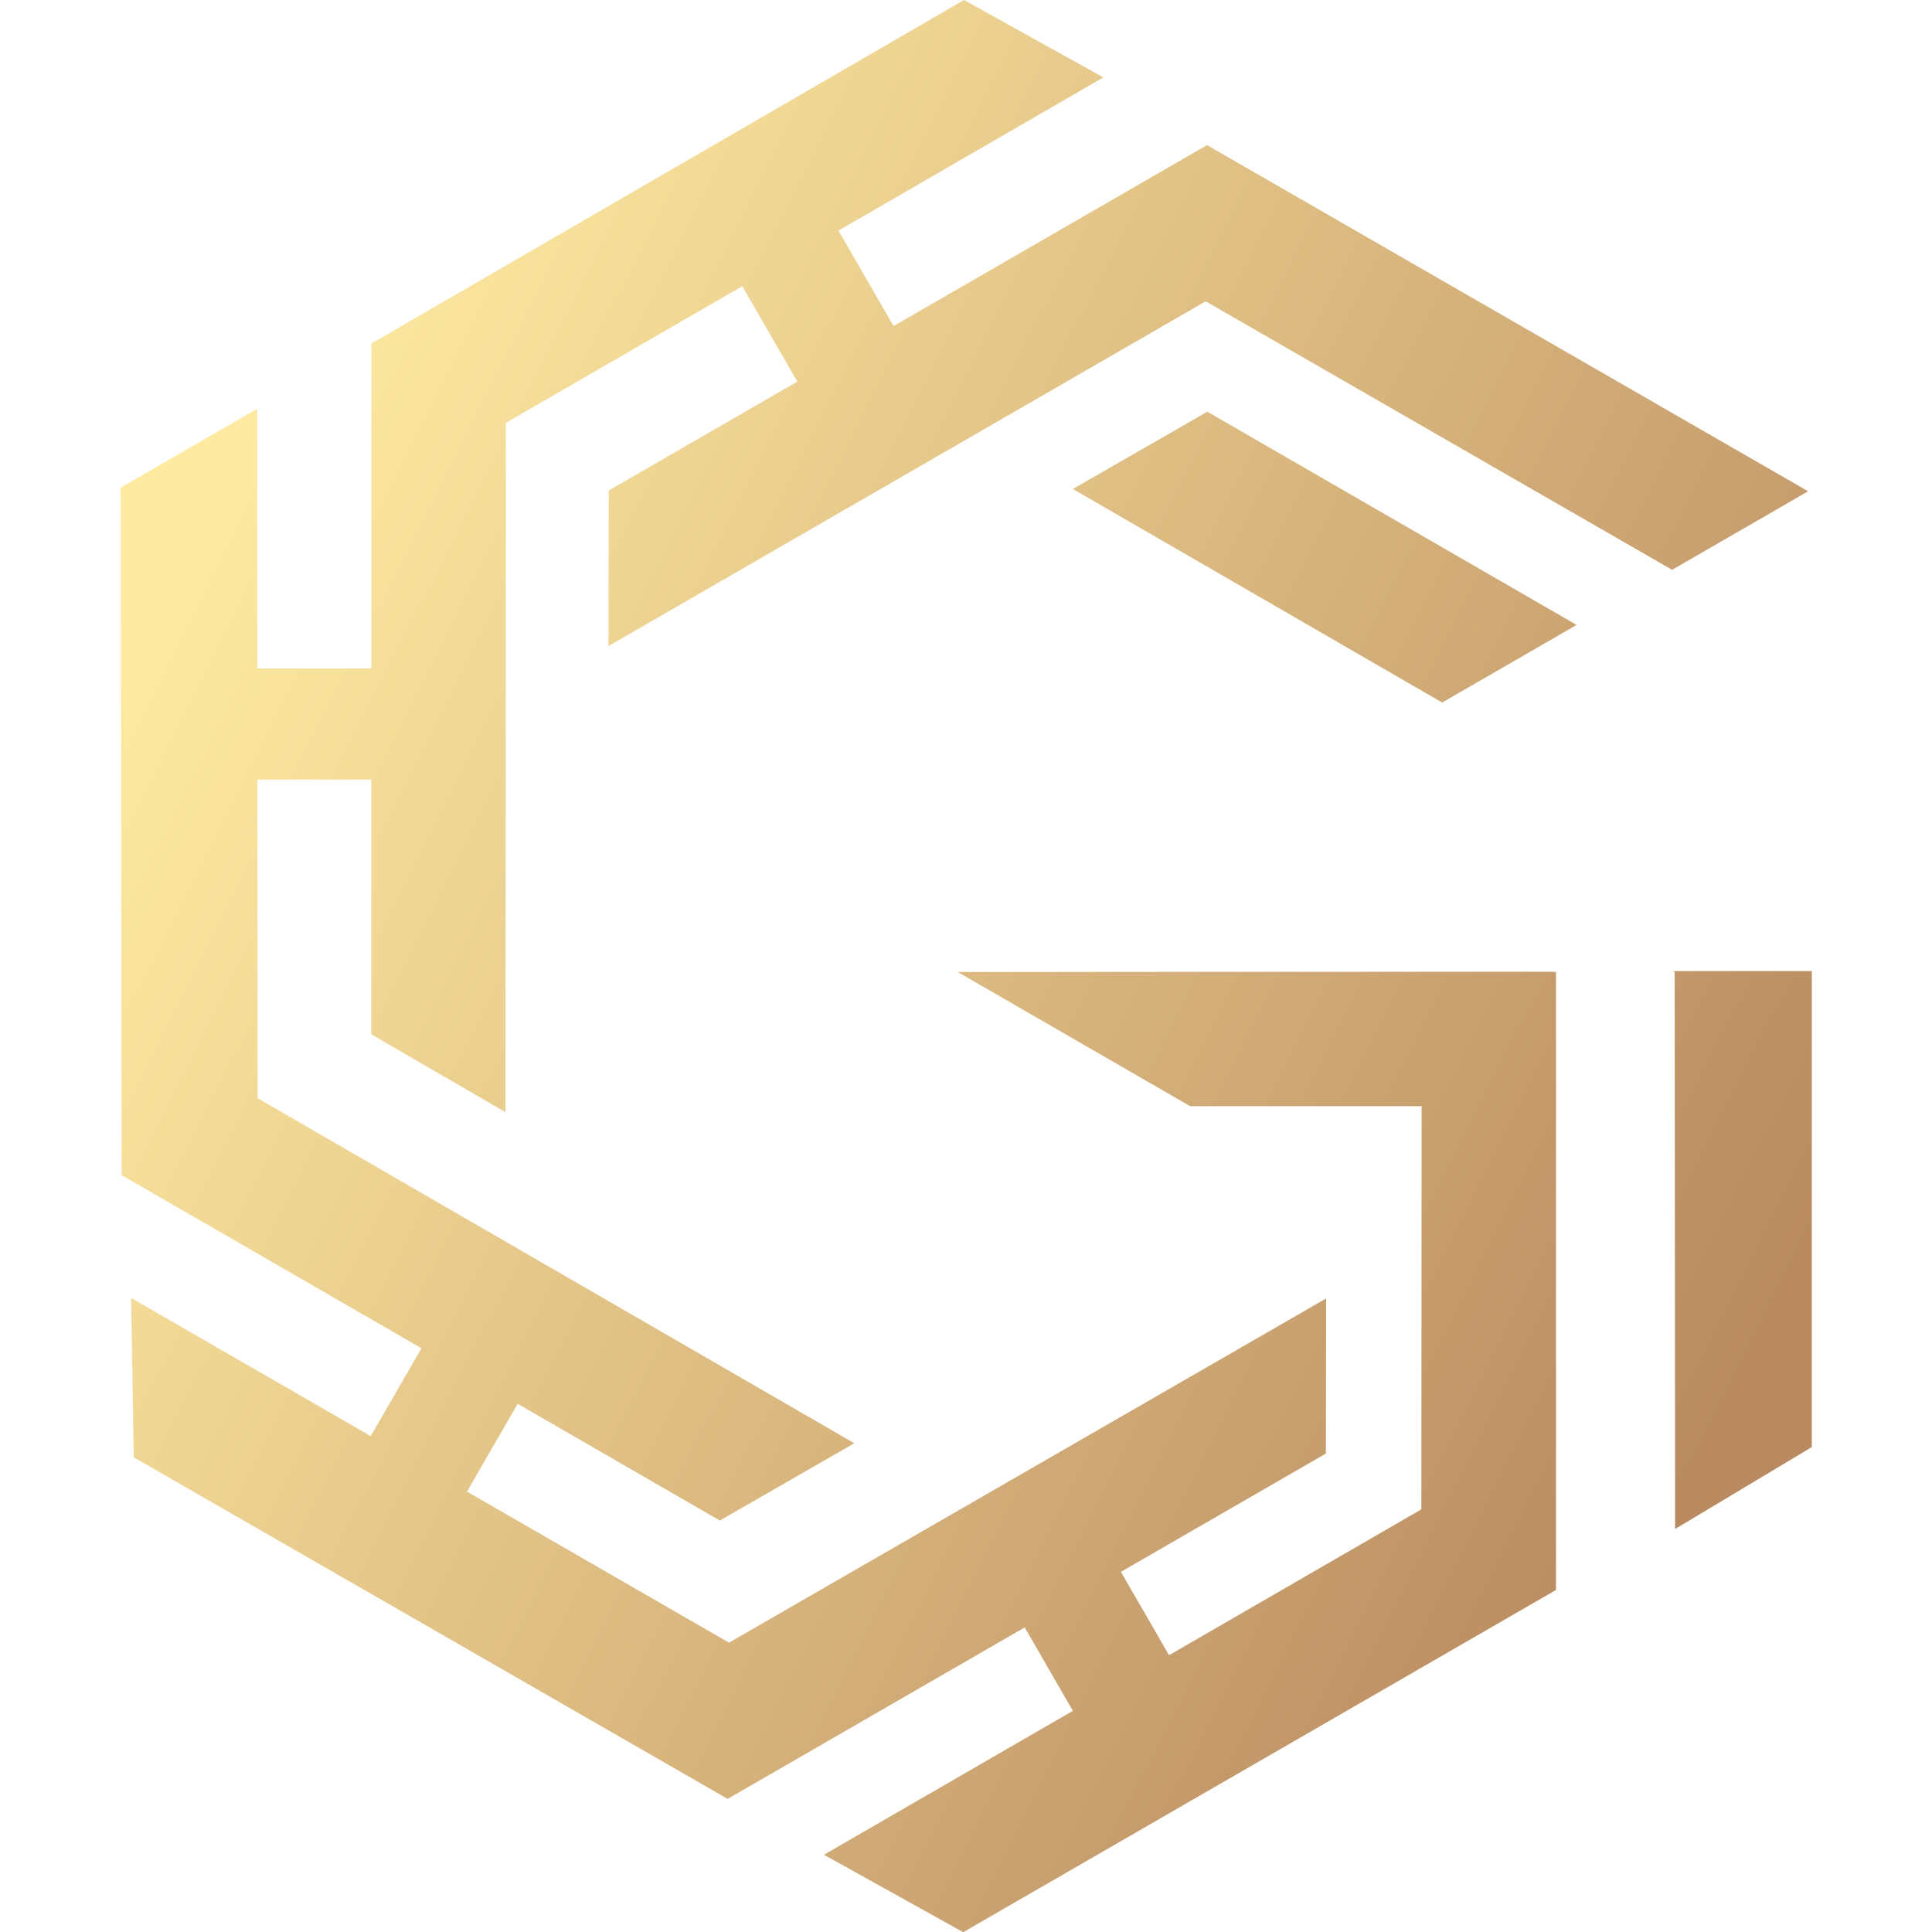 <?xml version="1.0" encoding="UTF-8"?> <svg xmlns="http://www.w3.org/2000/svg" xmlns:xlink="http://www.w3.org/1999/xlink" width="1569" height="1569.15" viewBox="0 0 1569 1569.15"> <defs> <linearGradient id="linear-gradient" x1="0.065" y1="0.247" x2="0.935" y2="0.753" gradientUnits="objectBoundingBox"> <stop offset="0" stop-color="#feeaa1"></stop> <stop offset="1" stop-color="#b98a60"></stop> </linearGradient> </defs> <g id="Group_728" data-name="Group 728" transform="translate(-7806 -9131)"> <rect id="Rectangle_58" data-name="Rectangle 58" width="1569" height="1569" transform="translate(7806 9131)" fill="#fff" opacity="0"></rect> <g id="Слой_x0020_1" transform="translate(7903.98 9131)"> <path id="Path_3171" data-name="Path 3171" d="M203.52,840l108.97,63.16.39-559.76L504.83,232.42l44.73,77.48L396.41,398.31l-.24,126.36L881.16,244.71l378.79,218.04,110.48-63.78L882.26,117.83,627.7,264.79l-44.76-77.53L798.05,62.89,684.93,0,203.55,279l-.01,263.86H111l-.12-210.91L.02,395.99.79,954.34l243.5,140.6-41.19,71.34L8.54,1054.11l2.1,129.41,482.32,277.39L734.2,1321.64l39.11,67.75L571.15,1506.27l113.12,62.88,481.39-277.91.02-501.86h-2.35v-.25l-483.56.24L868.54,898.34l188-.01-.22,327.42L851.41,1344.22l-39.08-67.7,166.46-96.1.21-125.95L494.04,1334.02,281.26,1211.34l41.16-71.29,164.19,94.81,109.19-62.79L111.22,891.85l-.16-258.77h92.48l-.01,206.91Zm1057.14-51.41,1.38.8.35,452.32,111.02-66.52.01-386.59H1260.67ZM882.49,334.33,773.31,397.12l299.91,173.43,109.19-63.04L882.48,334.33Z" fill-rule="evenodd" fill="url(#linear-gradient)"></path> </g> </g> </svg> 